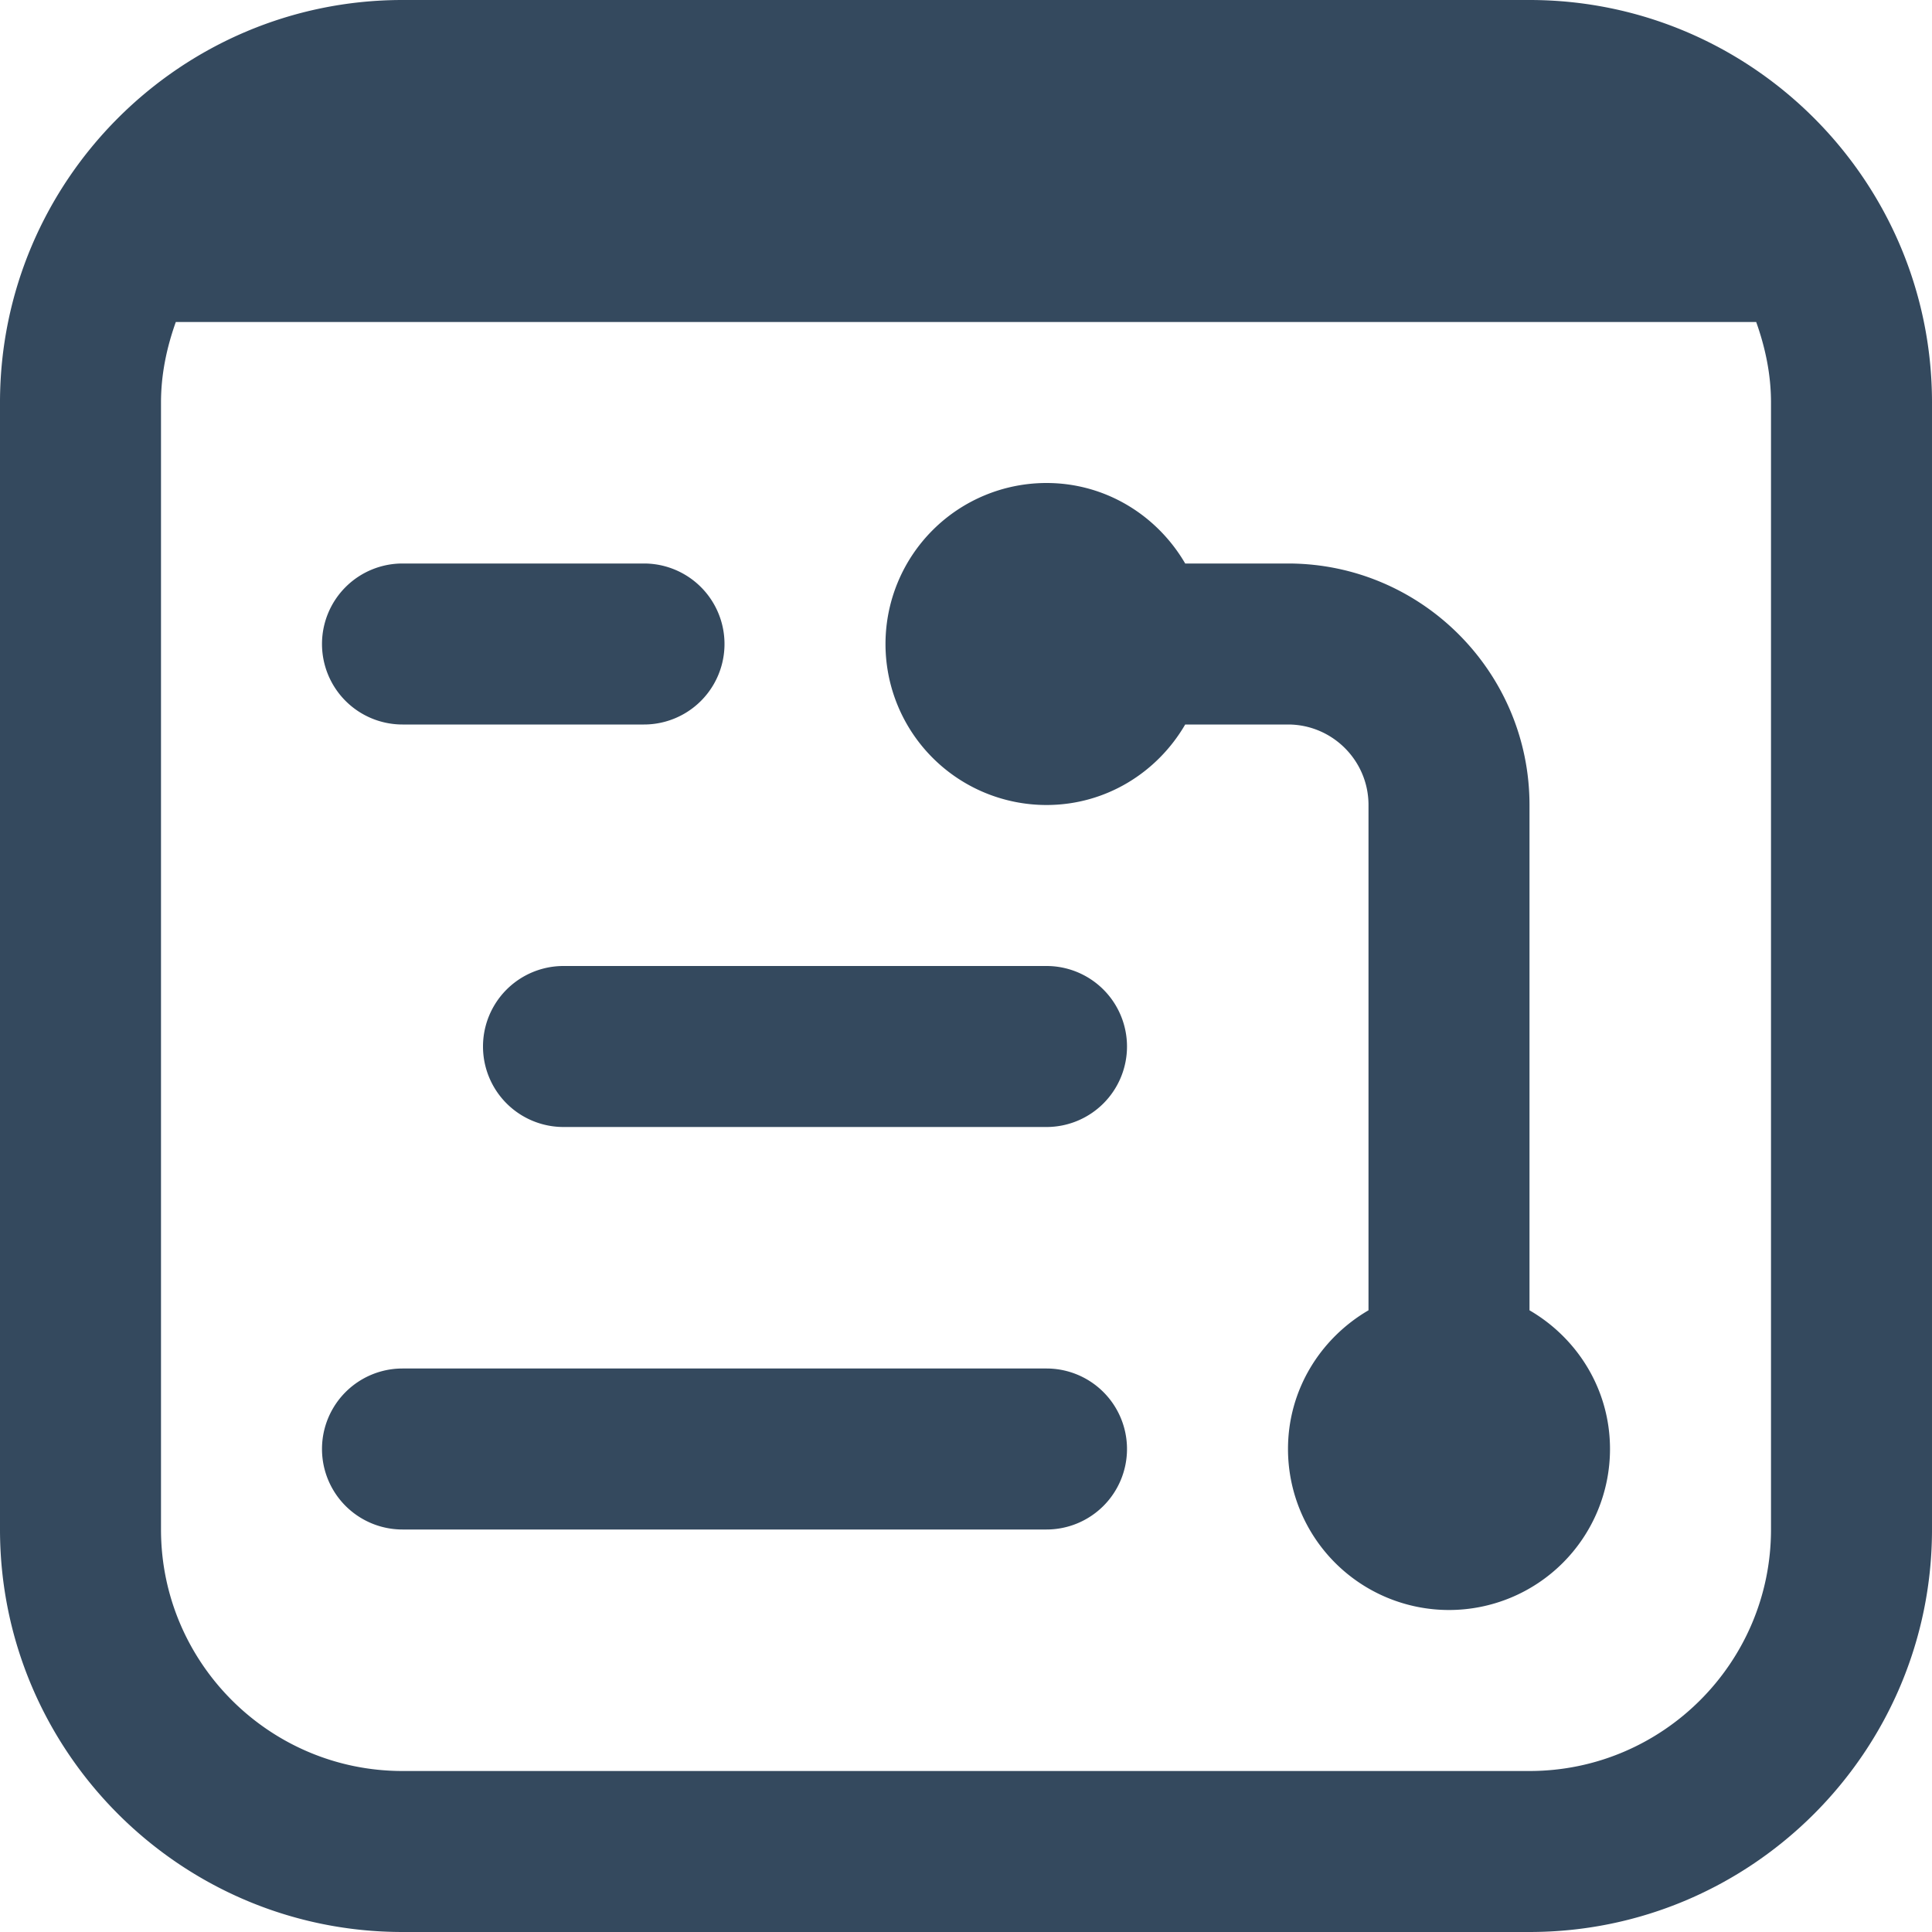 <?xml version="1.0" encoding="UTF-8"?>
<svg xmlns="http://www.w3.org/2000/svg" xmlns:xlink="http://www.w3.org/1999/xlink" version="1.1" width="512" height="512" x="0" y="0" viewBox="0 0 24 24" style="enable-background:new 0 0 512 512" xml:space="preserve" class=""> <g> <path d="M19 0H5C2.243 0 0 2.243 0 5v14c0 2.757 2.243 5 5 5h14c2.757 0 5-2.243 5-5V5c0-2.757-2.243-5-5-5Zm3 19c0 1.654-1.346 3-3 3H5c-1.654 0-3-1.346-3-3V5c0-.352.072-.686.184-1h19.632c.112.314.184.648.184 1v14ZM4 8a1 1 0 0 1 1-1h3a1 1 0 1 1 0 2H5a1 1 0 0 1-1-1Zm10 5a1 1 0 0 1-1 1H7a1 1 0 1 1 0-2h6a1 1 0 0 1 1 1Zm0 5a1 1 0 0 1-1 1H5a1 1 0 1 1 0-2h8a1 1 0 0 1 1 1Zm6 0a2 2 0 1 1-4 0c0-.738.405-1.376 1-1.723V10c0-.551-.448-1-1-1h-1.277c-.346.595-.984 1-1.723 1a2 2 0 1 1 0-4c.738 0 1.376.405 1.723 1H16c1.654 0 3 1.346 3 3v6.277c.595.346 1 .984 1 1.723Z" fill="#34495e" opacity="1" data-original="#000000" class=""></path> </g> </svg>
